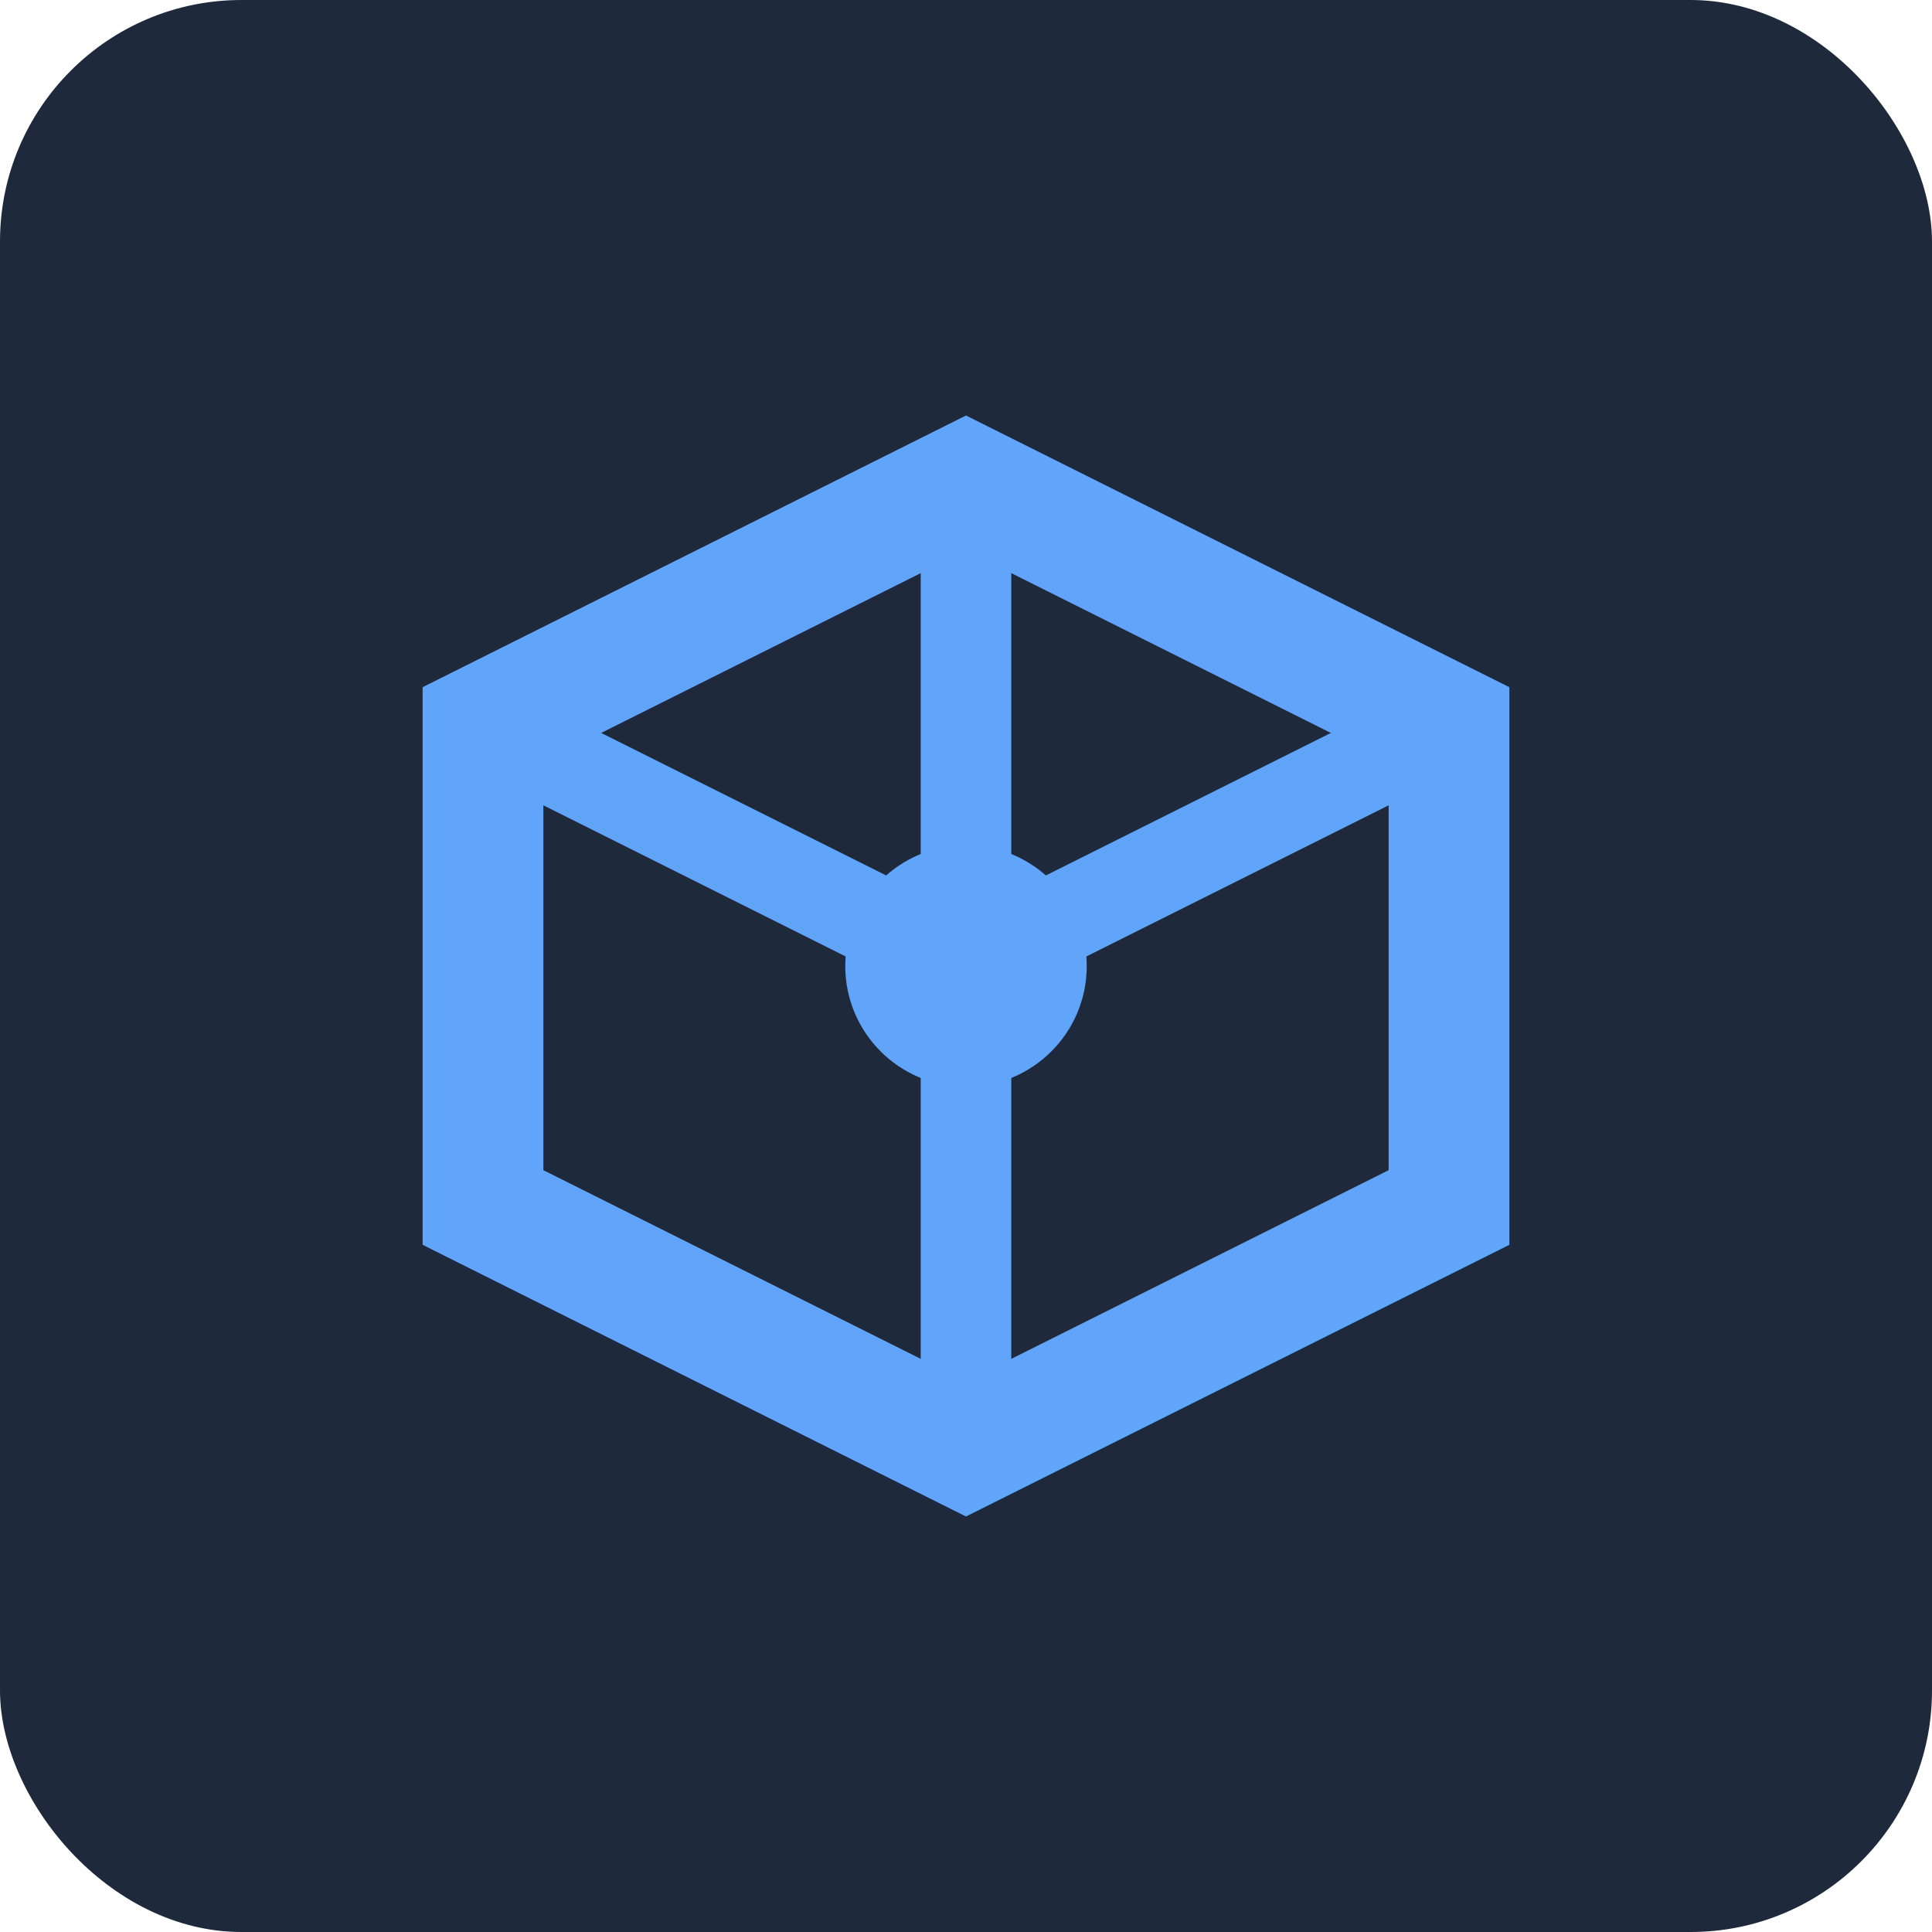 <svg width="32" height="32" viewBox="0 0 32 32" fill="none" xmlns="http://www.w3.org/2000/svg">
  <rect width="32" height="32" rx="4" fill="#1e293b"/>
  <path d="M8 12L16 8L24 12V20L16 24L8 20V12Z" stroke="#60a5fa" stroke-width="2" fill="none"/>
  <path d="M16 8V16M16 16V24M8 12L16 16L24 12" stroke="#60a5fa" stroke-width="1.5" fill="none"/>
  <circle cx="16" cy="16" r="2" fill="#60a5fa"/>
</svg>

